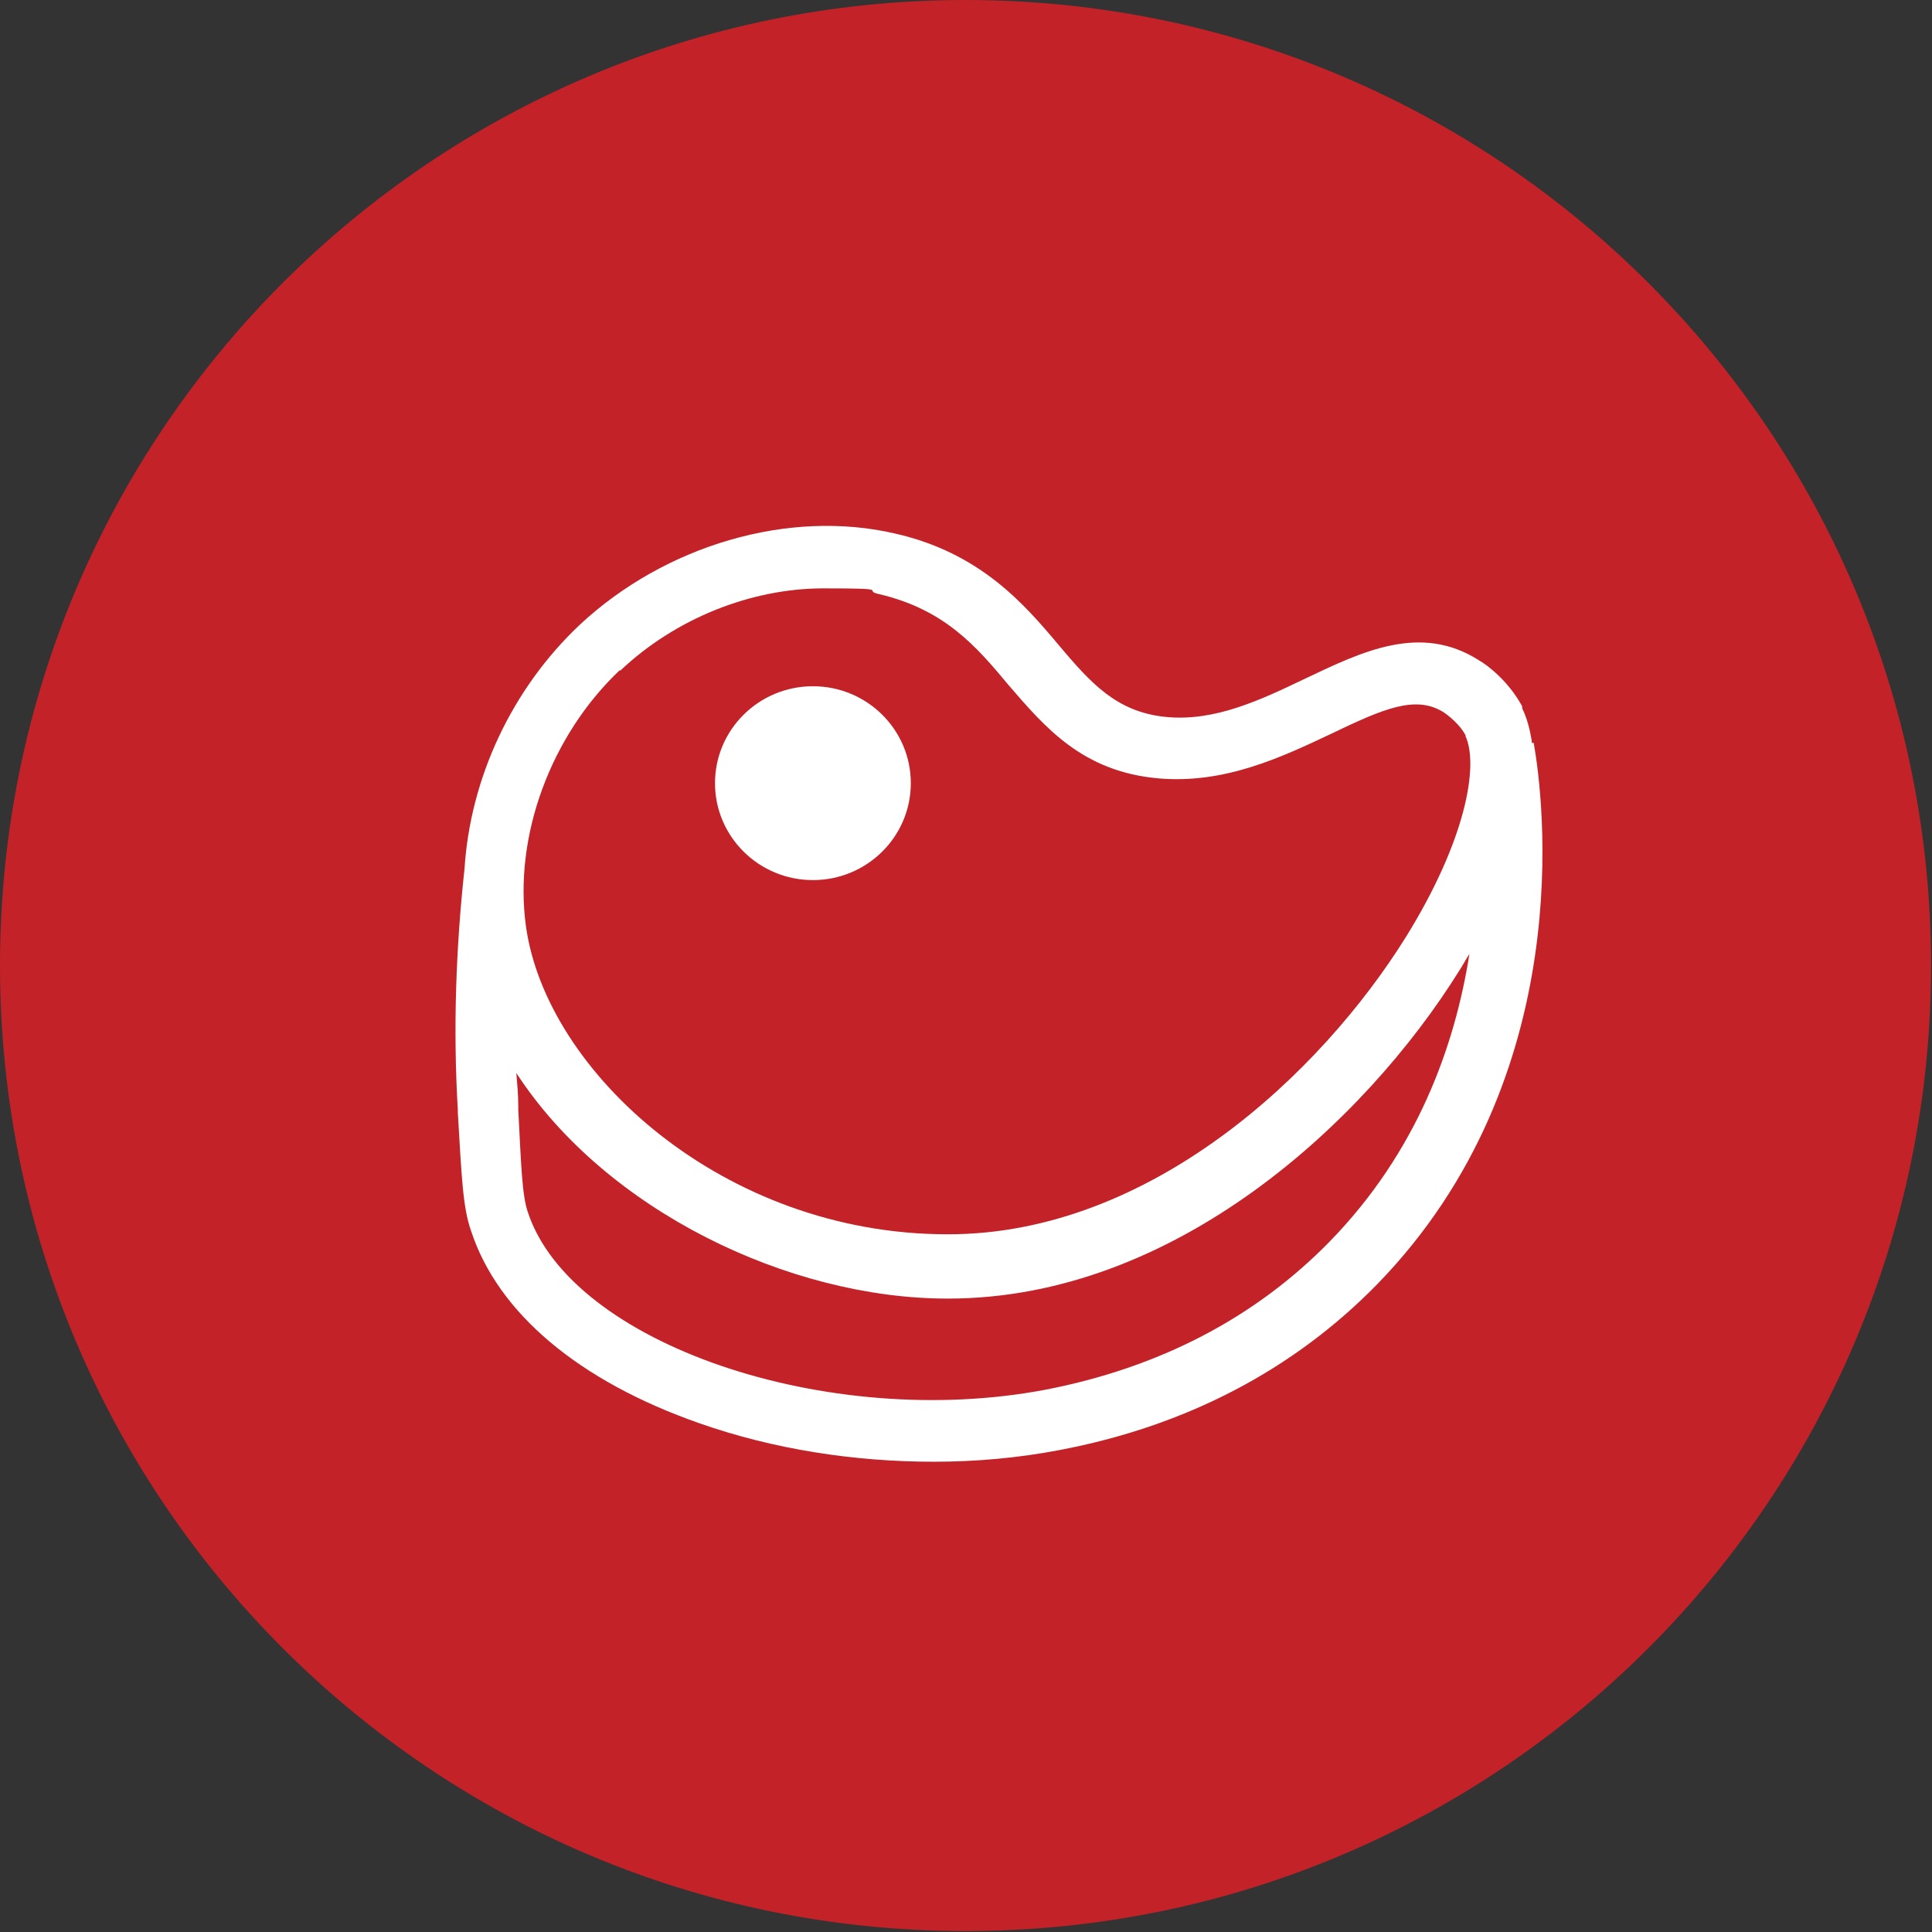 <svg width="71" height="71" viewBox="0 0 71 71" fill="none" xmlns="http://www.w3.org/2000/svg">
<rect x="0" y="0" width="71" height="71" fill="#333333" stroke="none"/>
<path d="M35.482 70.965C55.079 70.965 70.965 55.079 70.965 35.482C70.965 15.886 55.079 0 35.482 0C15.886 0 0 15.886 0 35.482C0 55.079 15.886 70.965 35.482 70.965Z" fill="#C32228"/>
<path d="M56.292 27.3C56.292 27.3 56.292 27.265 56.292 27.23C56.222 26.807 56.116 26.384 55.94 26.031C55.94 26.031 55.94 25.995 55.94 25.96C55.446 25.043 54.67 24.444 54.352 24.267C52.201 22.892 50.049 23.95 47.968 24.937C46.346 25.713 44.653 26.524 42.854 26.348C41.02 26.172 40.068 25.078 38.904 23.703C37.634 22.186 36.011 20.317 32.908 19.611C28.993 18.694 24.443 20.035 21.304 22.962C18.799 25.325 17.283 28.605 17.071 31.921C16.754 34.848 16.648 37.811 16.824 40.774V40.88C16.965 43.208 17.001 44.371 17.318 45.253C18.306 48.251 21.268 50.755 25.712 52.307C28.428 53.26 31.391 53.718 34.319 53.718C35.87 53.718 37.422 53.577 38.904 53.295C43.595 52.413 47.545 50.332 50.614 47.193C58.056 39.539 56.715 29.276 56.363 27.3H56.292ZM22.785 24.655C24.831 22.715 27.617 21.622 30.262 21.622C32.908 21.622 31.638 21.692 32.308 21.834C34.706 22.398 35.87 23.738 37.07 25.184C38.41 26.736 39.785 28.359 42.572 28.605C45.005 28.817 47.087 27.83 48.885 26.983C50.861 26.031 52.024 25.537 53.047 26.172C53.259 26.313 53.647 26.63 53.858 27.018C53.858 27.018 53.858 27.018 53.858 27.054C54.352 28.147 53.858 30.898 51.672 34.425C48.533 39.469 42.254 45.359 34.848 45.359H34.812C26.594 45.359 20.069 39.398 19.328 34.037C18.87 30.722 20.245 27.018 22.785 24.62V24.655ZM48.885 45.606C46.134 48.428 42.607 50.262 38.41 51.073C30.403 52.59 20.986 49.38 19.399 44.548C19.187 43.948 19.152 42.82 19.046 40.774V40.668C19.046 40.245 19.011 39.857 18.976 39.434C22.256 44.477 28.993 47.722 34.812 47.722H34.848C43.172 47.722 50.155 41.232 53.612 35.695C53.753 35.483 53.858 35.272 54 35.06C53.471 38.411 52.095 42.326 48.85 45.641L48.885 45.606Z" fill="white"/>
<path d="M29.874 32.343C31.861 32.343 33.472 30.748 33.472 28.781C33.472 26.814 31.861 25.219 29.874 25.219C27.887 25.219 26.276 26.814 26.276 28.781C26.276 30.748 27.887 32.343 29.874 32.343Z" fill="white"/>
</svg>
